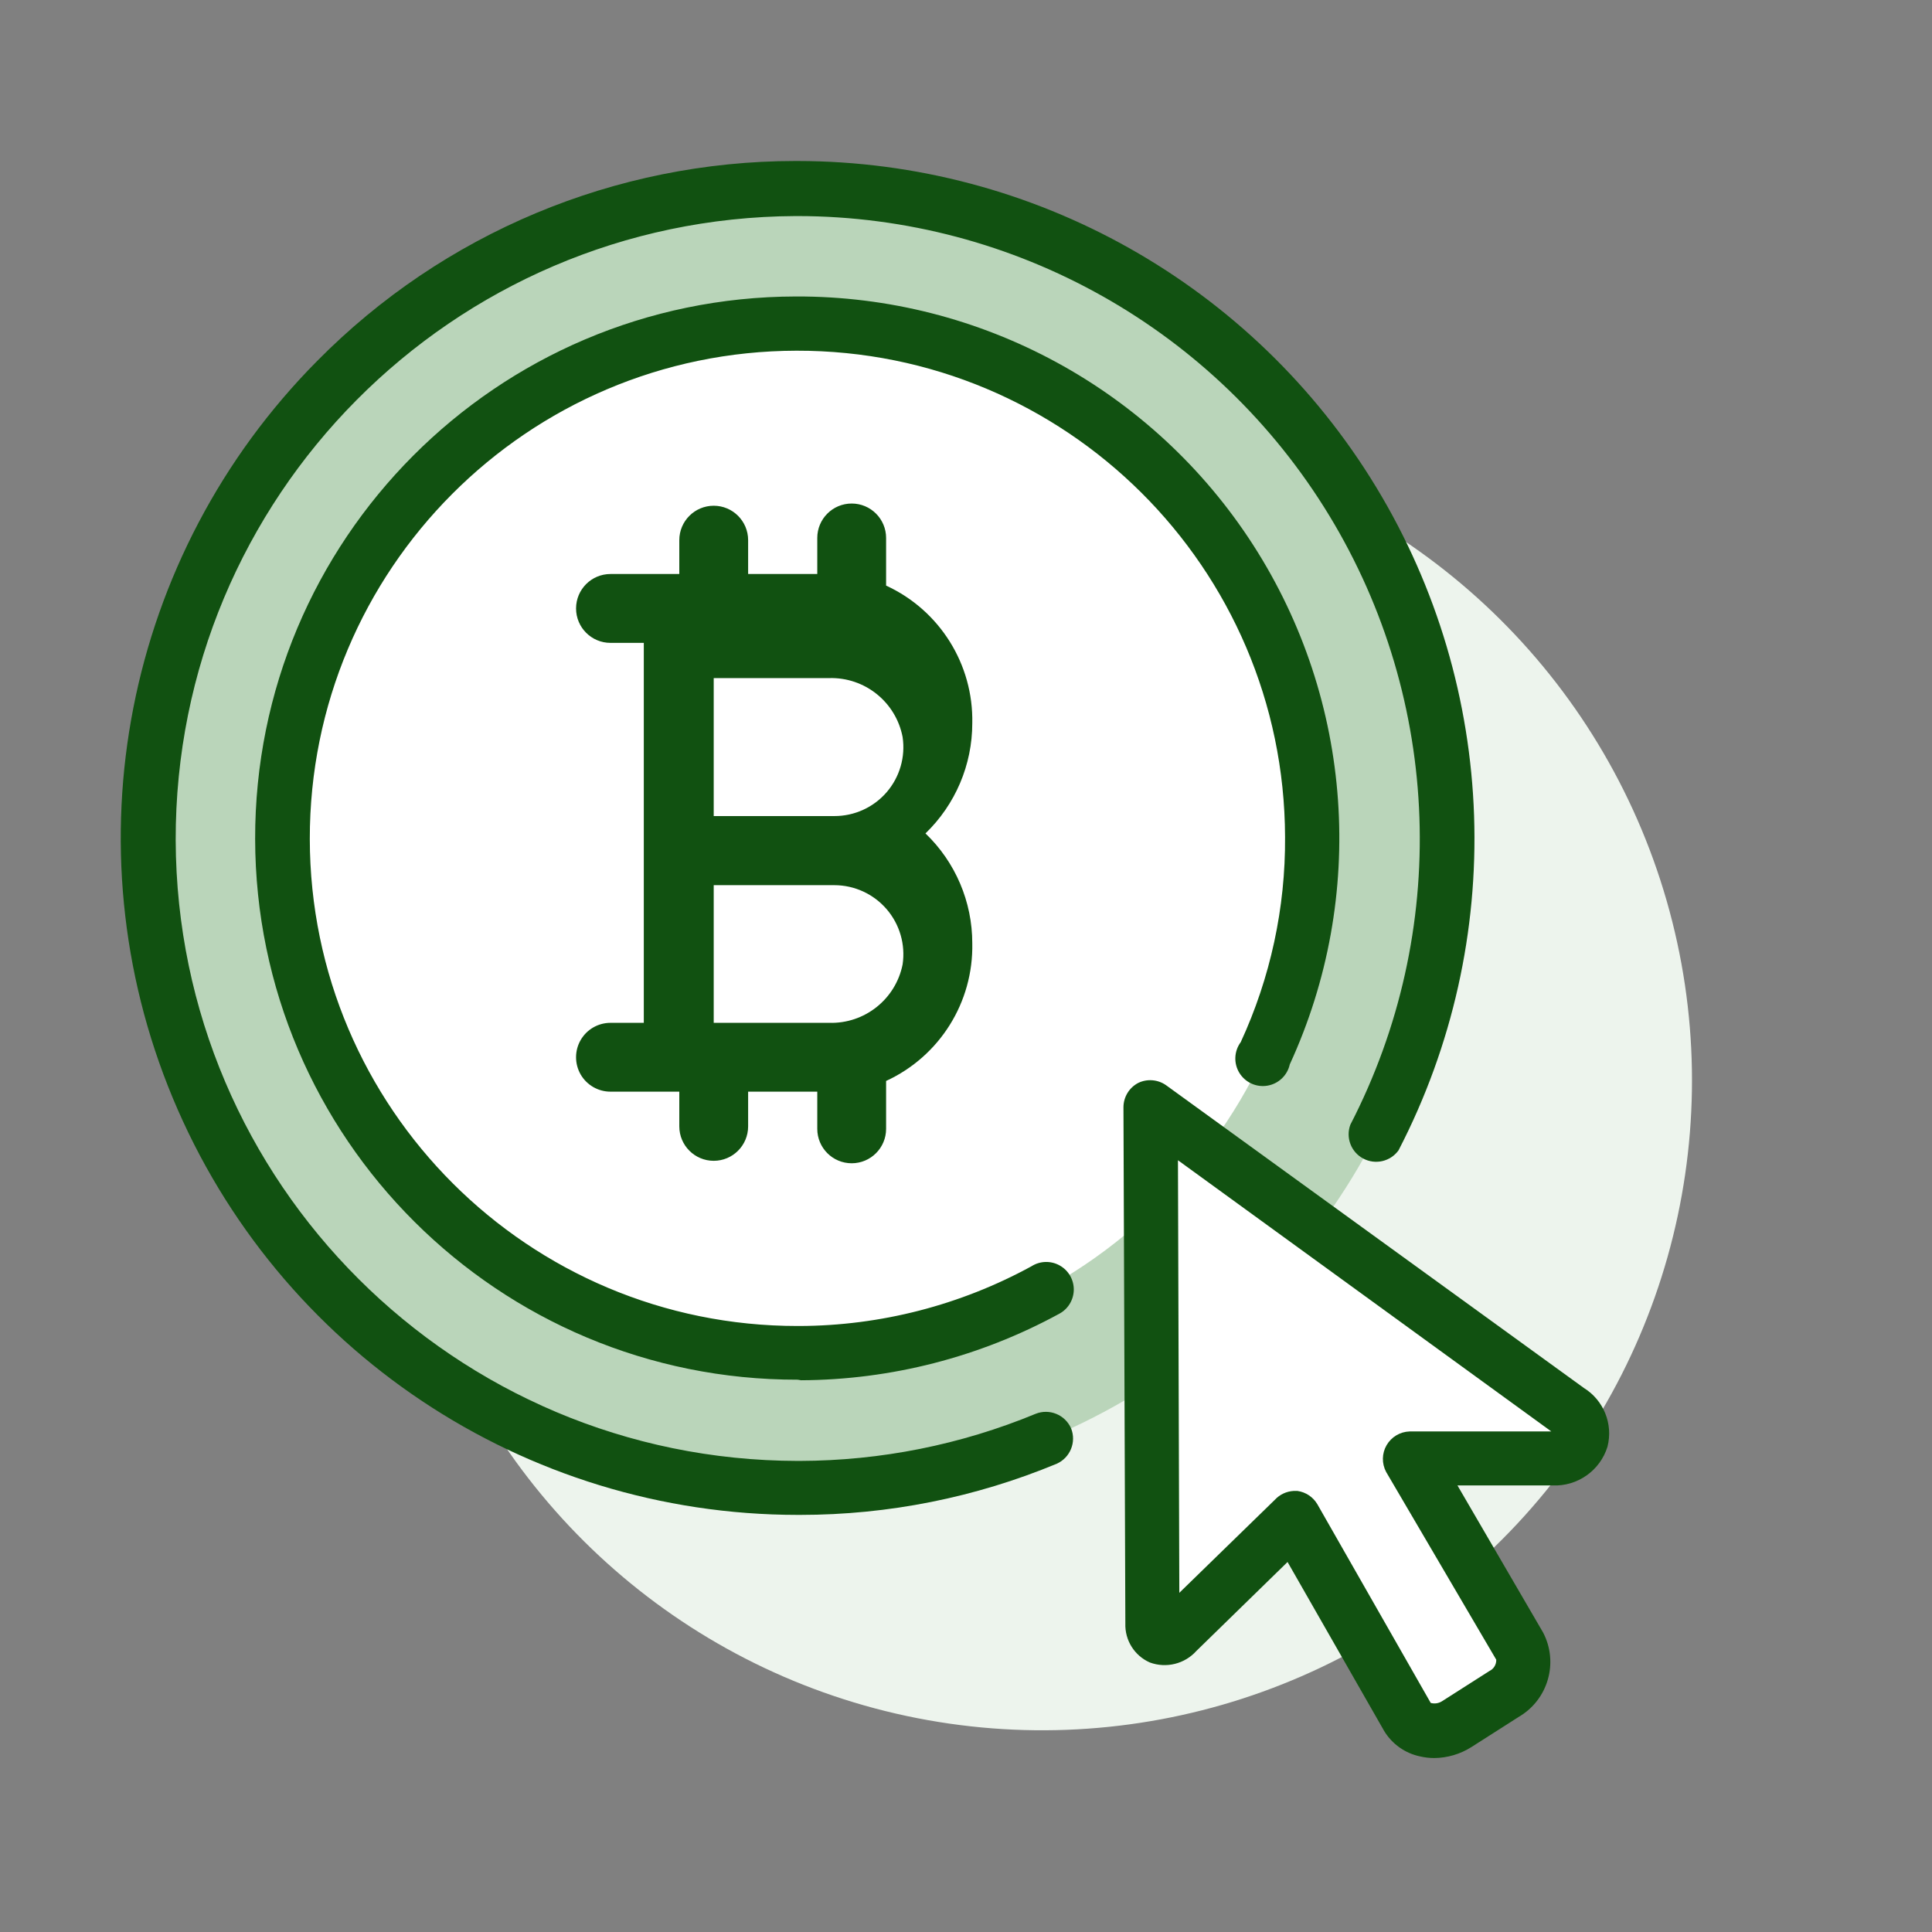 <svg width="48" height="48" viewBox="0 0 48 48" fill="none" xmlns="http://www.w3.org/2000/svg">
<rect x="0" y="0" width="48" height="48" fill="#808080" stroke="none"/>
<circle cx="25.892" cy="26.843" r="16.145" transform="rotate(-77.96 25.892 26.843)" fill="#EDF4ED"/>
<circle cx="19.819" cy="20.822" r="13.456" fill="white"/>
<path fill-rule="evenodd" clip-rule="evenodd" d="M4.87 14.704C7.351 8.658 13.23 4.703 19.764 4.684C28.675 4.661 35.922 11.857 35.964 20.767C35.991 27.302 32.079 33.209 26.051 35.733C20.024 38.257 13.07 36.901 8.432 32.297C3.795 27.693 2.389 20.749 4.87 14.704ZM7.026 20.879C7.054 27.939 12.799 33.641 19.86 33.614V33.601C23.25 33.59 26.497 32.232 28.886 29.826C31.275 27.421 32.61 24.164 32.598 20.774C32.567 13.714 26.82 8.014 19.76 8.043C12.699 8.072 6.999 13.819 7.026 20.879Z" fill="#BAD5BA"/>
<path d="M19.819 37.637C13.027 37.636 6.903 33.551 4.293 27.281C1.682 21.012 3.098 13.787 7.881 8.967C11.017 5.79 15.294 4.002 19.757 4H19.819C25.693 4.008 31.138 7.076 34.187 12.097C37.236 17.117 37.448 23.364 34.746 28.58C34.546 28.857 34.172 28.945 33.869 28.784C33.567 28.624 33.43 28.264 33.549 27.943C36.025 23.149 35.825 17.412 33.021 12.802C30.217 8.192 25.215 5.375 19.819 5.368H19.764C11.234 5.41 4.346 12.346 4.365 20.877C4.395 29.393 11.302 36.285 19.819 36.296H19.873C21.883 36.291 23.872 35.894 25.729 35.126C26.073 34.988 26.464 35.149 26.612 35.489C26.746 35.829 26.59 36.215 26.256 36.365C24.238 37.204 22.073 37.637 19.887 37.637H19.819Z" fill="#115111"/>
<path d="M19.819 34.278C12.387 34.291 6.352 28.277 6.339 20.846C6.325 13.414 12.339 7.379 19.771 7.366C24.365 7.349 28.65 9.678 31.136 13.542C33.621 17.406 33.964 22.271 32.044 26.445C31.984 26.718 31.764 26.927 31.489 26.973C31.214 27.02 30.938 26.894 30.792 26.656C30.646 26.418 30.66 26.115 30.826 25.891C31.563 24.294 31.939 22.554 31.927 20.795C31.908 14.107 26.474 8.7 19.787 8.713C13.099 8.727 7.688 14.157 7.697 20.845C7.705 27.532 13.131 32.948 19.819 32.944H19.86C21.876 32.938 23.858 32.427 25.627 31.46C25.839 31.325 26.108 31.317 26.327 31.44C26.547 31.562 26.681 31.795 26.678 32.046C26.674 32.297 26.534 32.527 26.311 32.643C24.344 33.715 22.141 34.282 19.901 34.292L19.819 34.278Z" fill="#115111"/>
<path d="M38.98 35.024L28.589 27.499L28.63 40.312C28.63 40.695 28.945 40.832 29.253 40.531L32.139 37.705L34.958 42.645C35.25 43.035 35.803 43.118 36.196 42.829L37.366 42.09C37.767 41.861 37.934 41.368 37.756 40.941L35.019 36.276H38.549C38.86 36.3 39.147 36.111 39.249 35.816C39.35 35.522 39.24 35.196 38.98 35.024Z" fill="white"/>
<path fill-rule="evenodd" clip-rule="evenodd" d="M35.279 43.637C35.396 43.664 35.515 43.678 35.635 43.678C35.962 43.675 36.282 43.58 36.559 43.404L37.728 42.658C38.461 42.234 38.73 41.308 38.337 40.558L36.21 36.905H38.57C39.192 36.933 39.755 36.536 39.938 35.941C40.081 35.378 39.843 34.788 39.35 34.483L28.965 26.958C28.763 26.819 28.502 26.798 28.281 26.904C28.056 27.02 27.914 27.252 27.912 27.506L27.959 40.332C27.944 40.751 28.185 41.136 28.568 41.304C28.976 41.454 29.434 41.34 29.724 41.017L31.989 38.807L34.39 43.007C34.587 43.331 34.909 43.559 35.279 43.637ZM32.235 37.042H32.139C31.962 37.052 31.795 37.13 31.674 37.261L29.3 39.573L29.266 28.826L38.542 35.564H35.019C34.783 35.572 34.568 35.701 34.449 35.906C34.331 36.11 34.327 36.361 34.438 36.57L37.174 41.235C37.178 41.355 37.111 41.465 37.003 41.516L35.834 42.262C35.749 42.319 35.644 42.336 35.546 42.309L32.728 37.37C32.622 37.192 32.441 37.071 32.235 37.042Z" fill="#115111"/>
<path fill-rule="evenodd" clip-rule="evenodd" d="M22.993 20.706C23.736 19.989 24.156 19.001 24.156 17.969C24.187 16.505 23.346 15.161 22.015 14.549V13.365C22.015 12.893 21.632 12.51 21.16 12.51C20.687 12.51 20.305 12.893 20.305 13.365V14.261H18.587V13.42C18.587 12.948 18.205 12.565 17.732 12.565C17.26 12.565 16.877 12.948 16.877 13.42V14.261H15.167C14.695 14.261 14.312 14.644 14.312 15.117C14.312 15.589 14.695 15.972 15.167 15.972H15.995V25.412H15.167C14.861 25.412 14.579 25.575 14.426 25.84C14.274 26.104 14.274 26.43 14.426 26.695C14.579 26.959 14.861 27.122 15.167 27.122H16.877V27.984C16.877 28.457 17.26 28.84 17.732 28.84C18.205 28.84 18.587 28.457 18.587 27.984V27.122H20.305V28.046C20.305 28.518 20.687 28.901 21.16 28.901C21.632 28.901 22.015 28.518 22.015 28.046V26.856C23.346 26.243 24.187 24.9 24.156 23.435C24.157 22.405 23.737 21.419 22.993 20.706ZM17.732 16.847H20.599C21.484 16.821 22.258 17.441 22.425 18.311C22.499 18.805 22.354 19.305 22.028 19.683C21.702 20.06 21.227 20.276 20.729 20.275H17.732V16.847ZM17.732 25.412H20.599C21.48 25.439 22.252 24.826 22.425 23.962C22.499 23.468 22.354 22.967 22.028 22.588C21.702 22.21 21.228 21.992 20.729 21.992H17.732V25.412Z" fill="#115111"/>
</svg>
